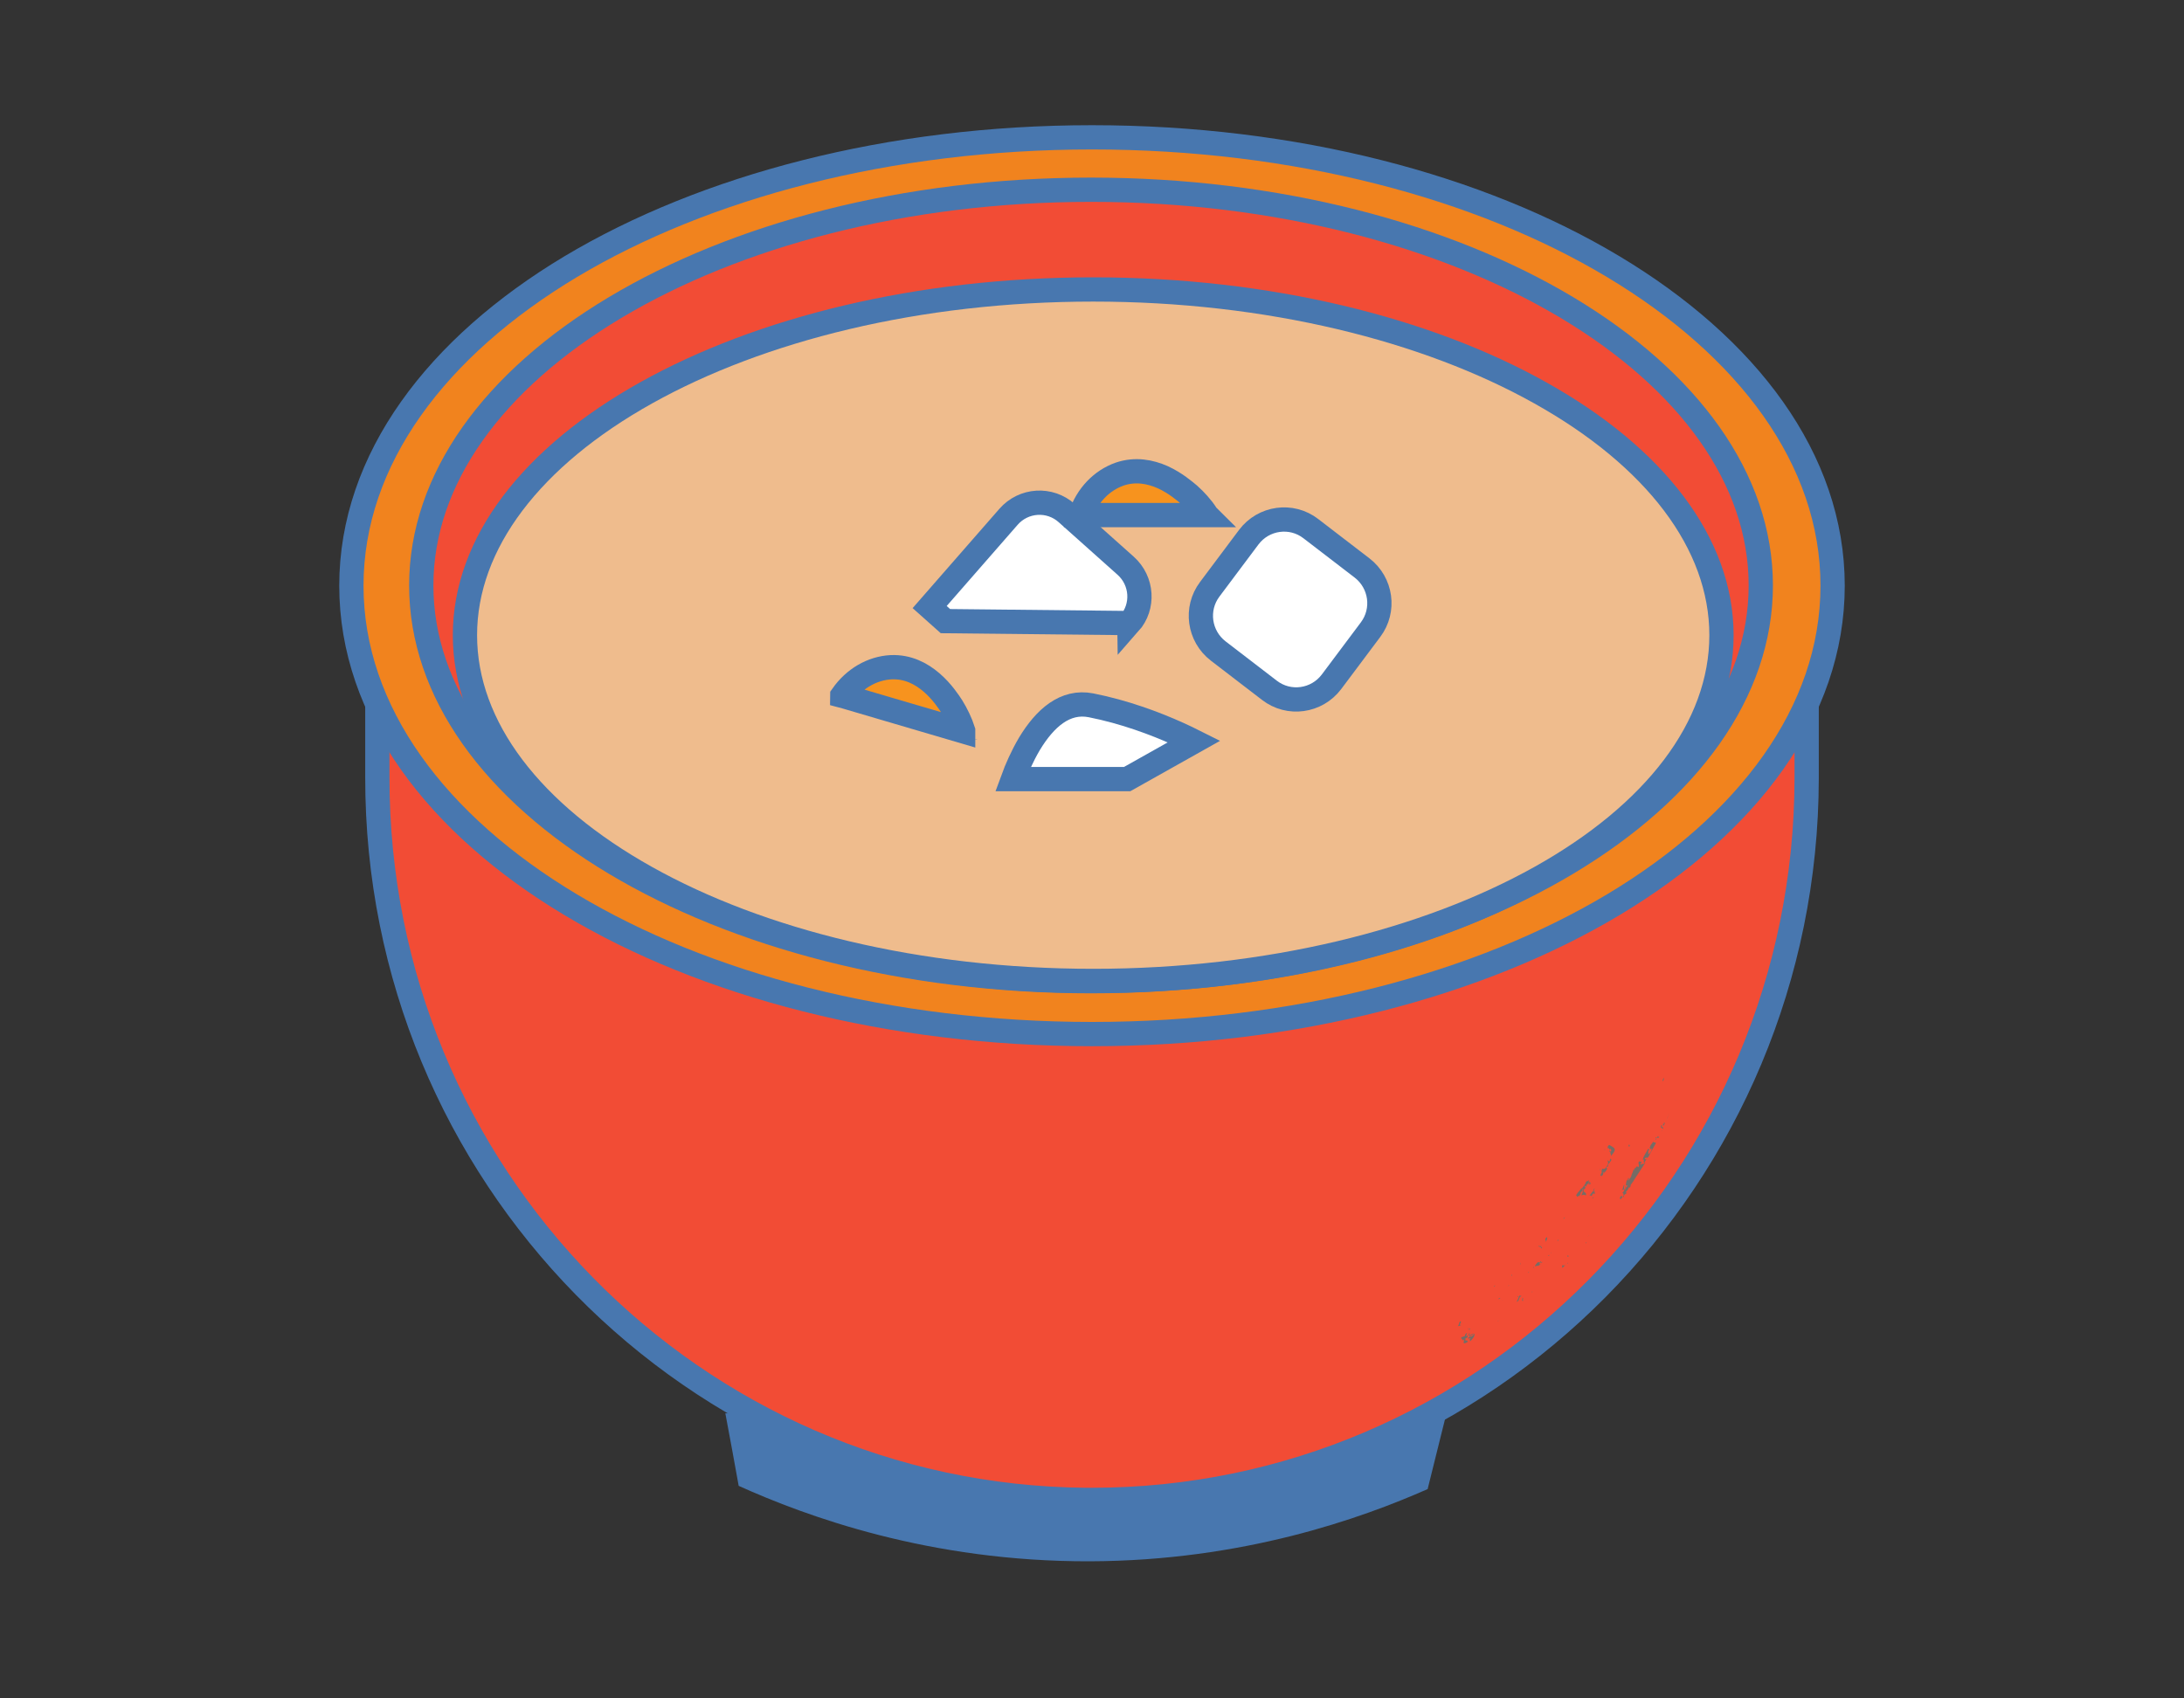 <?xml version="1.0" encoding="UTF-8"?><svg id="Layer_2" xmlns="http://www.w3.org/2000/svg" viewBox="0 0 90 70"><rect x="0" y="0" width="90" height="70" fill="#333333" stroke="none"/><defs><style>.cls-1{fill:none;}.cls-1,.cls-2,.cls-3{stroke-width:0px;}.cls-4{fill:#f24c35;}.cls-4,.cls-5,.cls-6,.cls-7,.cls-8{stroke:#4877af;}.cls-5{fill:#f1831e;}.cls-6{fill:#efbc8d;}.cls-7{fill:#fff;}.cls-8{fill:#f7931e;}.cls-2{fill:#766c65;}.cls-3{fill:#4877af;}</style></defs><g id="_レイヤー_1"><path class="cls-3" d="M58.84,61.37c-2.74,1.21-7.62,2.96-13.93,2.98-6.61.02-11.7-1.86-14.47-3.11-.18-1-.36-1.99-.55-2.99l29.71.03c-.26,1.03-.51,2.07-.77,3.1Z"/><path class="cls-4" d="M15.55,25.64l58.9.05v6.39c-.02,16.44-13.22,29.75-29.48,29.74h-.22s0,0,0,0c-16.16-.14-29.22-13.42-29.2-29.79h0v-6.39Z"/><path class="cls-5" d="M45,42.62c8.36,0,15.96-2.03,21.48-5.33,5.51-3.3,9.04-7.93,9.04-13.15s-3.53-9.85-9.04-13.15c-5.52-3.31-13.12-5.33-21.48-5.33s-15.96,2.03-21.48,5.33c-5.51,3.3-9.04,7.93-9.04,13.15s3.53,9.85,9.04,13.15c5.52,3.31,13.12,5.33,21.48,5.33Z"/><path class="cls-4" d="M72.56,24.13c0,4.39-2.97,8.45-7.98,11.45-5,2.99-11.93,4.86-19.62,4.86s-14.62-1.87-19.62-4.86c-5.01-3-7.98-7.06-7.98-11.45s2.97-8.45,7.98-11.45c5-2.99,11.93-4.86,19.62-4.86s14.62,1.87,19.62,4.86c5.01,3,7.98,7.06,7.98,11.45Z"/><path class="cls-6" d="M70.94,26.18c0,3.8-2.76,7.36-7.47,9.99-4.69,2.62-11.2,4.26-18.42,4.26s-13.74-1.64-18.42-4.26c-4.71-2.63-7.47-6.19-7.47-9.99s2.76-7.36,7.47-9.99c4.69-2.62,11.2-4.26,18.42-4.26s13.74,1.64,18.42,4.26c4.71,2.63,7.47,6.19,7.47,9.99Z"/><path class="cls-2" d="M60.39,55.26v-.1s.09-.04.09-.04c-.02-.02.03-.08-.03-.08,0,0-.01.03-.03.03-.03-.06.08-.1.02-.13-.05.06-.07.05-.07.12-.06.03-.11.05-.15.05-.01.02,0,.05,0,.07,0,0,0,0,.01-.01l.06.08s.03-.03.05-.05l-.03.15c.08.05.14-.05.2-.05-.09-.03.01-.06-.11-.05h0Z"/><path class="cls-2" d="M65.66,49.12s0-.04,0-.05l-.16.21s.09-.03.07.02c.03,0,.06-.07.04-.1l.02.04c0-.08.1-.05.1,0h0s-.04-.25-.04-.25c-.05.04.02.08-.02.14Z"/><path class="cls-2" d="M66.17,47.86s0,0,0-.02c0,0,0,.01,0,.02Z"/><path class="cls-2" d="M65.72,48.98v-.02s-.02,0-.03,0c0,0,.02.01.02.01h0Z"/><path class="cls-2" d="M66.88,47.59v-.02s0,.02,0,.02Z"/><path class="cls-2" d="M66.25,47.82c-.03.06.06.05,0,.14l.02-.02c0,.08-.1.17-.14.24-.02-.03-.06.02-.1-.02-.02.05-.05.11-.02.16-.03.02-.03.09-.07.11.03,0,.05.11.08,0,0,0,0,0,0,.02.07-.03.03-.1.07-.15.05-.01,0,.08.03.05.02-.08.17-.17.07-.23.03-.05.05-.04.08-.04-.05-.14.22-.24.1-.33-.01.03-.04.07-.04.13l-.09-.06h0Z"/><path class="cls-2" d="M65.89,48.91s0,0,0,0h0Z"/><path class="cls-2" d="M65.01,49.34l-.06-.08c.08-.14.14-.17.22-.29.02,0,.01.02.01.03.05-.09.16-.19.17-.28.02-.03.1-.07.1-.03,0-.02,0-.04.02-.05.03.02-.02.04,0,.06.01,0,.02,0,.01-.02,0,.04.11.05.04.14-.09-.02.04-.07-.05-.1-.02.03,0,.05.01.06-.03.04-.05.02-.06,0,.01.03-.06.05-.04.1-.05.08-.05-.05-.09,0l.05.08-.07.07c-.06.14.14.08.08.25-.03-.05-.13-.05-.19,0,.03-.04.03-.14.09-.17-.11.02.06-.1-.03-.11,0,.06-.03.12-.08.14v-.02s.01.13-.07.17c-.02.03-.04.01-.05,0-.01.03-.01.07-.03.06h0ZM65.04,49.26l.04-.04s-.03.02-.04.04Z"/><path class="cls-2" d="M60.99,54.79h-.02s.01,0,.02,0Z"/><path class="cls-2" d="M64.57,51.55l-.02.02s.02-.01.02-.02Z"/><path class="cls-2" d="M64.31,52.29l-.02.05s.02-.03.02-.05Z"/><path class="cls-2" d="M61.29,54.57h0s0,0,0,0h0Z"/><path class="cls-2" d="M63.13,53.14s-.02,0-.03,0c0,0,.02,0,.03,0Z"/><path class="cls-2" d="M64.31,52.28h0s0,0,0,0h0Z"/><path class="cls-2" d="M64.99,51.51s0-.01,0-.02c0,0,0,.01,0,.02Z"/><path class="cls-2" d="M64.76,51.36s0-.01,0-.02v.02Z"/><path class="cls-2" d="M65.61,50.65l.02-.04s-.02.03-.02.04Z"/><path class="cls-2" d="M64.88,51.32s0,0,0-.01c0,0,0,.01,0,.01Z"/><path class="cls-2" d="M60.61,54.73h0s0-.01,0-.01h0Z"/><path class="cls-2" d="M60.61,54.91l-.02.03s.02-.02.02-.03Z"/><path class="cls-2" d="M62.58,53.44s-.04,0-.05-.02c0,.03.03.06.05.02Z"/><path class="cls-2" d="M60.42,54.14s0,.03,0,.04c0-.02,0-.03,0-.04Z"/><path class="cls-2" d="M60.42,54.18s0,.02,0,.03c0,0,0-.02,0-.03Z"/><path class="cls-2" d="M62.28,52.68s.01,0,.02,0c0,0-.01,0-.02,0Z"/><path class="cls-2" d="M60.55,54.94s-.09.16.02.09c.04.06-.05.08-.07.11.03,0,.01.04.04.06,0-.02.02-.05.04-.06.03.02,0,.06-.03.07.06,0-.01.08.05.06.09-.1.16-.17.17-.31-.05.06-.11.12-.17.14v-.06c.07,0,.09-.05.14-.09-.05.02-.09.04-.14.07-.09,0-.06-.04-.02-.08-.01,0-.02.01-.03,0h0Z"/><path class="cls-2" d="M60.32,54.45h0s0,0,0,0h0Z"/><path class="cls-2" d="M64.68,49.87v-.02s0,.02,0,.02Z"/><path class="cls-2" d="M64.48,50.11h0s0,0,0,0Z"/><path class="cls-2" d="M65.39,51.03s0,0,0,0c0,0,0,0,0,0Z"/><path class="cls-2" d="M64.48,50.12s0,0,0,0c0,0,0,0,0,0Z"/><path class="cls-2" d="M63.61,51.42s.01,0,.02,0c0,0,0,0-.02,0Z"/><path class="cls-2" d="M62.81,53.59s.02-.02.02-.03c0,0-.02.01-.02.03Z"/><path class="cls-2" d="M64.47,50.11s0-.01,0-.02c0,.01,0,.02,0,.02Z"/><path class="cls-2" d="M63.49,51.97h0s0,0,0,0h0Z"/><path class="cls-2" d="M63.35,52.05s0-.02,0-.02c-.02.06-.12.12-.08.17.01-.01.11-.06.12-.02.02-.04.09-.05.1-.07-.07.02-.04-.03-.03-.08.04-.02.03.04.06.03l.06-.07-.06.05-.03-.06h0c-.08.13-.07-.04-.14.08h0Z"/><path class="cls-2" d="M63.34,52.03s0-.02,0-.02c0,0,0,.02,0,.02Z"/><path class="cls-2" d="M62.87,52.35s0,.01-.01.02c0,0,0-.01.01-.02Z"/><path class="cls-2" d="M65.68,49.34s-.09.03-.06.06l.06-.05h0Z"/><path class="cls-2" d="M61.91,53.59s.01-.01.02-.02h0s-.02,0-.02.02Z"/><path class="cls-2" d="M63.38,52.21s0-.02,0-.03c0,0,0,.02,0,.03Z"/><path class="cls-2" d="M61.84,53.51s-.04,0-.06-.02c-.02.01-.01.04-.03.07.02-.02.04-.04.09-.05h0Z"/><path class="cls-2" d="M60.57,54.75s-.05.06-.02.09c-.03-.04.07-.06.02-.09Z"/><path class="cls-2" d="M60.5,54.76s.02.02,0,.04l.04-.05h-.04s0,0,0,0Z"/><path class="cls-2" d="M60.25,54.53s-.01.08-.06.1c-.08-.08.05-.08,0-.18-.08.05-.05.14-.11.2.06.02.2-.05.16-.13h0Z"/><path class="cls-2" d="M60.2,54.39l-.03.05h0s.03-.05.03-.05h0Z"/><path class="cls-2" d="M61.72,54.46s.03-.02.04-.04c-.01,0-.03.01-.04.04Z"/><path class="cls-2" d="M68.63,46.26l.17-.39c-.05.11-.1.21-.17.39Z"/><path class="cls-2" d="M62.62,53.39c-.06.1-.06.18-.13.27.16-.05.07-.22.22-.24l-.08-.02Z"/><path class="cls-2" d="M62.78,53.63c-.06-.04.01-.12-.03-.14-.05.06.02.07-.04.11l.07.03h0Z"/><path class="cls-2" d="M61.68,53.11v-.05s0,.03,0,.03v.02Z"/><path class="cls-2" d="M63.12,53.24v.02s.05-.02.05-.02h-.05Z"/><path class="cls-2" d="M61.62,52.98l-.05.02v.04s.05-.06.05-.06Z"/><path class="cls-2" d="M62.17,52.97l-.02.04s.06-.03.02-.04Z"/><path class="cls-2" d="M63.39,53.02l.02-.05h0s-.02.05-.02.05h0Z"/><path class="cls-2" d="M62.31,52.6c-.06-.02.05-.07-.02-.06-.03.04,0,.05.02.06Z"/><path class="cls-2" d="M63.01,52.41s0-.01.01-.02c0,0,0,.01-.01.02Z"/><path class="cls-2" d="M63.01,52.42s-.04.02-.05.04c.04,0,.04-.02.05-.04Z"/><path class="cls-2" d="M63.2,52.22h-.02s0-.01,0,.02c-.01.02,0,.03,0,.04,0,0,0,.02,0,.02v-.03s.04-.04.02-.05h0Z"/><path class="cls-2" d="M64.52,52.12c-.07.05-.09.05-.12.02-.06.05,0,.09-.02.13.05-.07.08-.07.14-.16Z"/><path class="cls-2" d="M64.38,52.27s-.01.01-.02.02c0,0,.01-.02.02-.02Z"/><path class="cls-2" d="M62.67,52.12v-.08s-.01.02-.01.02v.06Z"/><path class="cls-2" d="M64.62,52.04s-.03.03-.04.03c.02.03.05-.03.04-.03Z"/><path class="cls-2" d="M63.84,51.72s-.05.03-.07.04c.02-.02.09.02.07-.04Z"/><path class="cls-2" d="M64.65,51.76s-.05,0-.07-.02c0,.03.03.1.07.02Z"/><path class="cls-2" d="M63.94,51.62h-.02s-.02.05-.02.05l.03-.05Z"/><path class="cls-2" d="M63.39,51.34c0,.08.15.01.11.12.13-.06-.05-.04.02-.11-.05.03-.11,0-.12,0Z"/><path class="cls-2" d="M63.51,51.35s.01,0,.02-.02c0,0-.02.01-.02.02Z"/><path class="cls-2" d="M64.31,50.94s0,.02,0,.02c0,0,0-.02,0-.02Z"/><path class="cls-2" d="M63.7,51.1v.12c0-.08.1-.18.04-.23-.04.03-.07.08-.06.12h.02s0,0,0,0Z"/><path class="cls-2" d="M65.35,51.2v.05s.03-.03.03-.03c-.02,0-.04-.05-.03-.02Z"/><path class="cls-2" d="M65.4,51.21h0s0,0,0,0Z"/><path class="cls-2" d="M64.22,51.09s-.04.04-.05.06c.02,0,.08-.04.05-.06Z"/><path class="cls-2" d="M65.46,50.92l-.03.05.04-.05h0Z"/><path class="cls-2" d="M65.75,50.76h.02v-.06s0,0,0,0v.06Z"/><path class="cls-2" d="M64.43,50.14s0,.1.01.1l.05-.06c-.06-.02-.01.02-.06.05v-.08h0Z"/><path class="cls-2" d="M67.07,48.86s-.05.1-.09.09c0-.02.01-.07-.02-.06l.03.12c-.11.05-.05-.13-.05-.19-.07.08-.04.14-.1.23.03-.02.06-.02.08-.03.05.03-.03.1-.07.16.05-.02.05.01.05.06,0,0,0,.01,0,.02h0s0,0,0,0c0,0,.01,0,.03.01.02-.06.09-.07.11-.1-.11-.03.06-.12.06-.18l.03-.05v-.02s.03.02.03.05c0-.03.06-.1.03-.12.04-.06.08-.11.12-.17,0,0,.01,0,.02,0,0,0,0-.01-.01-.02l.49-.75s-.07.05-.11.08c-.02-.1-.05.05-.1,0,0-.04.03-.07.06-.09-.02-.03-.07-.01-.1-.04-.1.07.03.17-.05.25-.03-.03-.04-.07-.08-.01v-.02c-.02.12-.12.02-.07.15l-.05-.03c0,.07-.05.15-.07.21h0c-.04.16-.04.08-.12.24v-.11c-.07.04-.01.09-.05.12,0,0-.05-.03-.03-.07l-.04.24c0,.07.04.02.07.02h0Z"/><path class="cls-2" d="M66.84,49.04s-.02.02-.02.03c.01-.01.02-.02.02-.03Z"/><path class="cls-2" d="M67.85,47.86l-.03.05s.02-.03.03-.05Z"/><path class="cls-2" d="M66.75,49.37s.02.05.03.07l.08-.11s-.03-.04-.05-.05l-.06.09Z"/><path class="cls-2" d="M66.92,49.32s-.01-.03-.01-.05l-.04.06s.03.01.06,0h0Z"/><path class="cls-2" d="M65.96,48.62v-.02s.02-.04.02-.04l-.02.06Z"/><path class="cls-2" d="M65.91,48.23l.02-.06h0v.06Z"/><path class="cls-2" d="M67.91,47.34v-.03s0,.02,0,.03Z"/><path class="cls-2" d="M67.68,47.81c.13-.09,0,.11.09.12l.02-.08v.02s.06-.09.06-.09c-.04,0-.05,0-.08-.02.08-.1.06,0,.15-.06l.07-.13v.02s0-.02,0-.03l.24-.43c.02-.09-.09,0-.1-.08-.05.09-.17.19-.11.24,0,0-.02-.03-.04-.01l.03.09.05-.04c.02.09-.09.24-.14.25.04-.1-.06-.1.06-.21-.02,0-.07,0-.06-.03-.07.16-.19.28-.23.47h0Z"/><path class="cls-2" d="M68.56,46.26h0s0,0,0,0Z"/><path class="cls-2" d="M68.52,46.3l.03.11.06-.12-.04-.03s0,.07-.02.08l-.02-.03h0Z"/><path class="cls-2" d="M68.54,46.53c.01-.07-.04-.1-.09-.08,0-.07.08,0,.04-.07-.04-.02-.06.06-.06.08l.11.07Z"/><path class="cls-2" d="M68.25,46.96v-.03s-.04.04-.04.04h.04Z"/><path class="cls-2" d="M68.24,46.93l.03-.04s-.03-.01-.05-.01l.02.05Z"/><path class="cls-2" d="M68.35,46.79s.03-.03.04-.05l-.04.05Z"/><path class="cls-2" d="M68.31,46.83h0s.03-.04.03-.04c-.01.01-.03.03-.04.04Z"/><path class="cls-2" d="M68.27,46.89s.09.03.11-.03l-.07-.02-.05.06Z"/><path class="cls-2" d="M66.21,47.92v-.06s0,0,0,0v.06s0,0,0,0Z"/><path class="cls-2" d="M66.41,47.69s0-.03,0-.04c0,.01,0,.03,0,.04Z"/><path class="cls-2" d="M66.28,47.33c.07-.03,0,.1.08.02.04.01.06.09,0,.12-.03-.03,0-.06-.04-.05.02.05-.01.05.04.07,0,.07.03.1.04.16.02-.08.16-.17.14-.29-.03-.08-.13-.11-.22-.17-.03,0-.11.1-.05.14h0Z"/><path class="cls-2" d="M66.14,47.35s-.02.03-.02.05c.03.02.01-.03.02-.05Z"/><path class="cls-2" d="M67.16,47.24s0-.07-.03-.07l-.03.08s.03-.01.05,0h0Z"/><path class="cls-2" d="M67.1,47.27v-.03s0,.02,0,.03Z"/><path class="cls-2" d="M67.17,47.24h0s0,0,0,0Z"/><path class="cls-2" d="M68.47,46.63s.03-.02.03-.04c0,.01-.03.02-.03.04Z"/><path class="cls-2" d="M69.03,45.36l.03-.02s-.02,0-.03.02Z"/><path class="cls-2" d="M68.54,44.57s0,0-.01-.01c0,0,0,0,.01.01Z"/><path class="cls-2" d="M68.53,44.56s.05-.07.03-.11h0s0-.04,0-.04c-.01.04-.06.12-.04.15h0Z"/><path class="cls-7" d="M46.54,25.68h0s-7.58-.08-7.58-.08l-.65-.58,3.25-3.72c.62-.71,1.7-.78,2.4-.15l2.43,2.17c.69.62.76,1.68.15,2.37Z"/><path class="cls-7" d="M54.02,21.79l2.11,1.62c.79.61.95,1.74.35,2.54l-1.61,2.15c-.61.81-1.76.97-2.56.35l-2.11-1.62c-.79-.61-.95-1.74-.35-2.54l1.61-2.15c.61-.81,1.76-.97,2.56-.35Z"/><path class="cls-7" d="M42.42,30.66c.64-1.06,1.47-1.8,2.54-1.59h0c1.37.27,2.65.75,3.58,1.17.25.11.47.22.67.32l-2.76,1.55h-4.71c.15-.41.38-.94.68-1.45Z"/><path class="cls-8" d="M44.68,21.23h-.15c.27-.81.87-1.43,1.61-1.69.65-.22,1.26-.1,1.78.13.52.24.9.57,1.08.72h0c.25.22.53.53.71.81,0,.01.01.02.02.03-.66,0-1.95,0-3.16,0h-1.88ZM50.11,21.23s0,0,0,0h0ZM49.88,21.55s0,0,0-.01c0,0,0,.01,0,.01Z"/><path class="cls-8" d="M34.71,28.67c.49-.7,1.23-1.13,2.01-1.17.69-.03,1.24.26,1.67.63.43.37.71.8.84,1h0c.18.29.36.66.46.98,0,.01,0,.02,0,.03-.64-.19-1.88-.55-3.03-.89l-1.8-.53-.15-.04ZM39.76,30.48s0,0,0-.01c0,0,0,.01,0,.01Z"/><rect class="cls-1" width="90" height="70"/></g></svg>